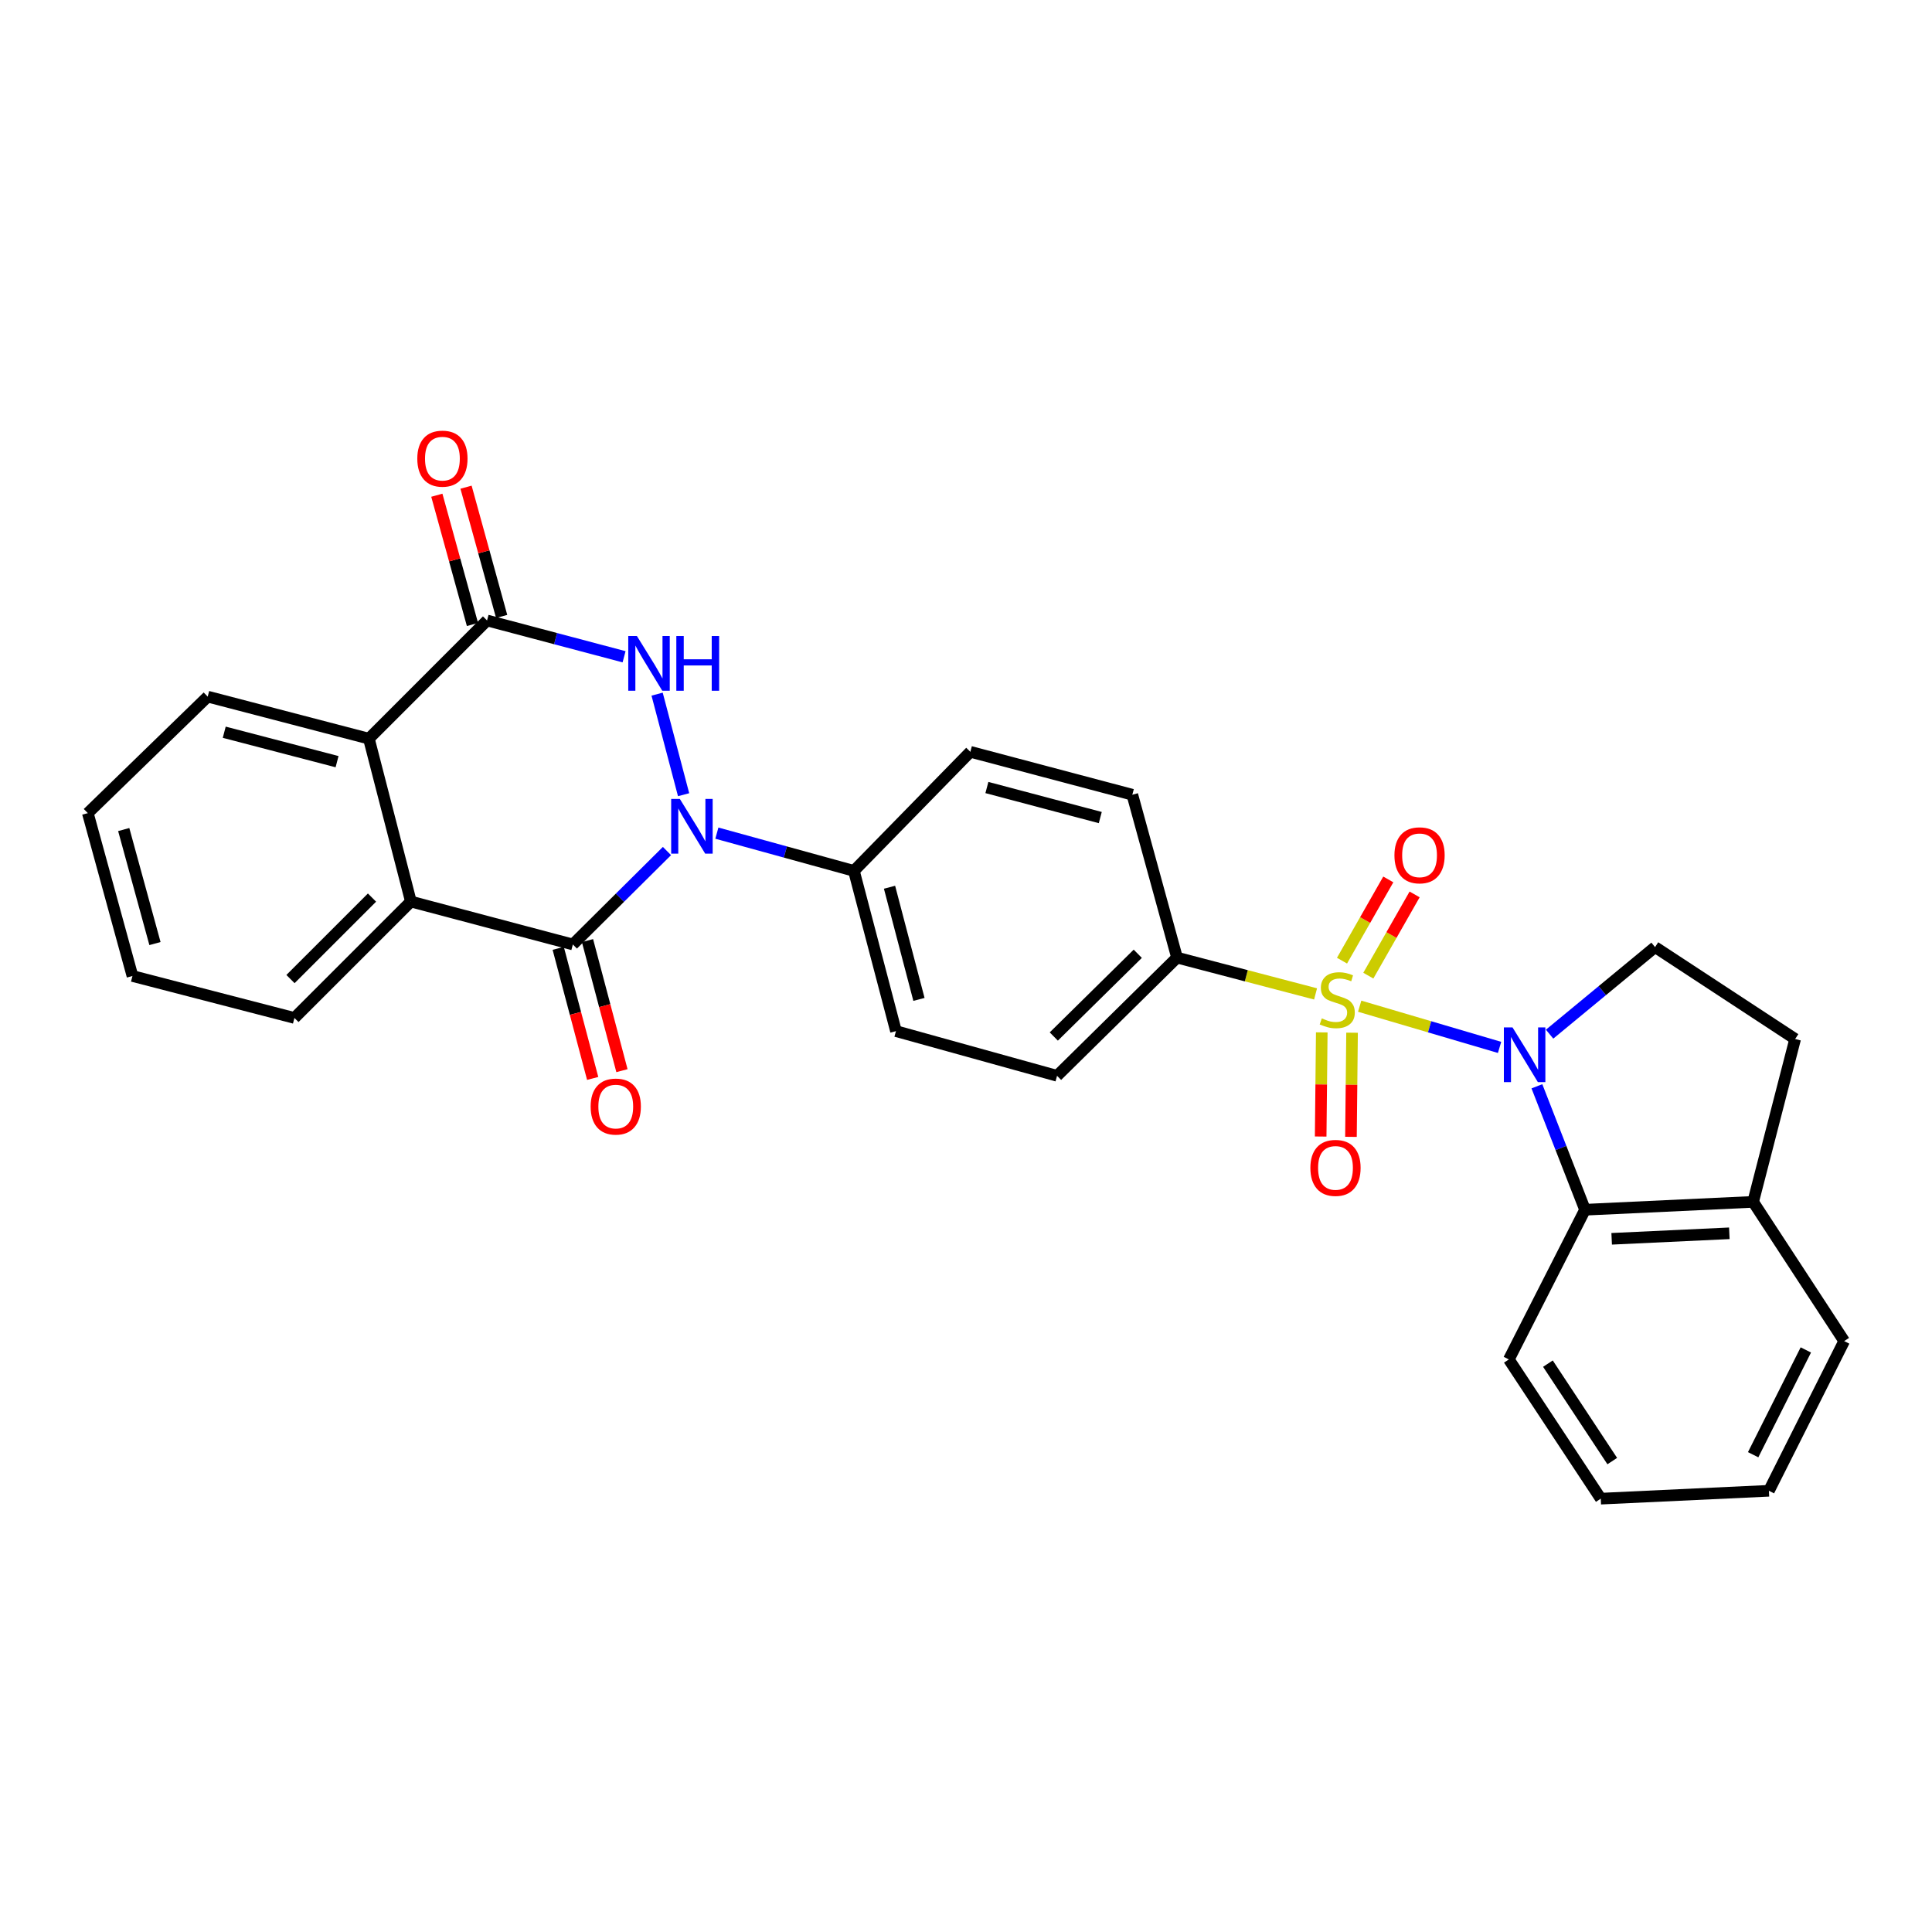 <?xml version='1.0' encoding='iso-8859-1'?>
<svg version='1.1' baseProfile='full'
              xmlns='http://www.w3.org/2000/svg'
                      xmlns:rdkit='http://www.rdkit.org/xml'
                      xmlns:xlink='http://www.w3.org/1999/xlink'
                  xml:space='preserve'
width='1000px' height='1000px' viewBox='0 0 1000 1000'>
<!-- END OF HEADER -->
<rect style='opacity:1.0;fill:#FFFFFF;stroke:none' width='1000' height='1000' x='0' y='0'> </rect>
<path class='bond-0' d='M 703.769,520.806 L 739.971,531.47' style='fill:none;fill-rule:evenodd;stroke:#CCCC00;stroke-width:6px;stroke-linecap:butt;stroke-linejoin:miter;stroke-opacity:1' />
<path class='bond-0' d='M 739.971,531.47 L 776.174,542.134' style='fill:none;fill-rule:evenodd;stroke:#0000FF;stroke-width:6px;stroke-linecap:butt;stroke-linejoin:miter;stroke-opacity:1' />
<path class='bond-8' d='M 680.938,514.446 L 645.08,505.052' style='fill:none;fill-rule:evenodd;stroke:#CCCC00;stroke-width:6px;stroke-linecap:butt;stroke-linejoin:miter;stroke-opacity:1' />
<path class='bond-8' d='M 645.08,505.052 L 609.223,495.657' style='fill:none;fill-rule:evenodd;stroke:#000000;stroke-width:6px;stroke-linecap:butt;stroke-linejoin:miter;stroke-opacity:1' />
<path class='bond-11' d='M 708.243,504.996 L 720.221,483.973' style='fill:none;fill-rule:evenodd;stroke:#CCCC00;stroke-width:6px;stroke-linecap:butt;stroke-linejoin:miter;stroke-opacity:1' />
<path class='bond-11' d='M 720.221,483.973 L 732.2,462.95' style='fill:none;fill-rule:evenodd;stroke:#FF0000;stroke-width:6px;stroke-linecap:butt;stroke-linejoin:miter;stroke-opacity:1' />
<path class='bond-11' d='M 694.622,497.235 L 706.6,476.212' style='fill:none;fill-rule:evenodd;stroke:#CCCC00;stroke-width:6px;stroke-linecap:butt;stroke-linejoin:miter;stroke-opacity:1' />
<path class='bond-11' d='M 706.6,476.212 L 718.579,455.189' style='fill:none;fill-rule:evenodd;stroke:#FF0000;stroke-width:6px;stroke-linecap:butt;stroke-linejoin:miter;stroke-opacity:1' />
<path class='bond-12' d='M 684.144,534.361 L 683.861,561.314' style='fill:none;fill-rule:evenodd;stroke:#CCCC00;stroke-width:6px;stroke-linecap:butt;stroke-linejoin:miter;stroke-opacity:1' />
<path class='bond-12' d='M 683.861,561.314 L 683.578,588.267' style='fill:none;fill-rule:evenodd;stroke:#FF0000;stroke-width:6px;stroke-linecap:butt;stroke-linejoin:miter;stroke-opacity:1' />
<path class='bond-12' d='M 699.82,534.525 L 699.537,561.478' style='fill:none;fill-rule:evenodd;stroke:#CCCC00;stroke-width:6px;stroke-linecap:butt;stroke-linejoin:miter;stroke-opacity:1' />
<path class='bond-12' d='M 699.537,561.478 L 699.254,588.432' style='fill:none;fill-rule:evenodd;stroke:#FF0000;stroke-width:6px;stroke-linecap:butt;stroke-linejoin:miter;stroke-opacity:1' />
<path class='bond-7' d='M 795.5,562.266 L 807.957,594.211' style='fill:none;fill-rule:evenodd;stroke:#0000FF;stroke-width:6px;stroke-linecap:butt;stroke-linejoin:miter;stroke-opacity:1' />
<path class='bond-7' d='M 807.957,594.211 L 820.414,626.157' style='fill:none;fill-rule:evenodd;stroke:#000000;stroke-width:6px;stroke-linecap:butt;stroke-linejoin:miter;stroke-opacity:1' />
<path class='bond-9' d='M 802.068,535.279 L 829.361,512.747' style='fill:none;fill-rule:evenodd;stroke:#0000FF;stroke-width:6px;stroke-linecap:butt;stroke-linejoin:miter;stroke-opacity:1' />
<path class='bond-9' d='M 829.361,512.747 L 856.653,490.214' style='fill:none;fill-rule:evenodd;stroke:#000000;stroke-width:6px;stroke-linecap:butt;stroke-linejoin:miter;stroke-opacity:1' />
<path class='bond-1' d='M 371.049,431.23 L 406.518,441' style='fill:none;fill-rule:evenodd;stroke:#0000FF;stroke-width:6px;stroke-linecap:butt;stroke-linejoin:miter;stroke-opacity:1' />
<path class='bond-1' d='M 406.518,441 L 441.988,450.77' style='fill:none;fill-rule:evenodd;stroke:#000000;stroke-width:6px;stroke-linecap:butt;stroke-linejoin:miter;stroke-opacity:1' />
<path class='bond-2' d='M 345.224,440.491 L 320.866,464.673' style='fill:none;fill-rule:evenodd;stroke:#0000FF;stroke-width:6px;stroke-linecap:butt;stroke-linejoin:miter;stroke-opacity:1' />
<path class='bond-2' d='M 320.866,464.673 L 296.508,488.855' style='fill:none;fill-rule:evenodd;stroke:#000000;stroke-width:6px;stroke-linecap:butt;stroke-linejoin:miter;stroke-opacity:1' />
<path class='bond-3' d='M 353.83,411.333 L 340.119,359.284' style='fill:none;fill-rule:evenodd;stroke:#0000FF;stroke-width:6px;stroke-linecap:butt;stroke-linejoin:miter;stroke-opacity:1' />
<path class='bond-5' d='M 296.508,488.855 L 212.673,466.638' style='fill:none;fill-rule:evenodd;stroke:#000000;stroke-width:6px;stroke-linecap:butt;stroke-linejoin:miter;stroke-opacity:1' />
<path class='bond-13' d='M 288.931,490.863 L 297.851,524.528' style='fill:none;fill-rule:evenodd;stroke:#000000;stroke-width:6px;stroke-linecap:butt;stroke-linejoin:miter;stroke-opacity:1' />
<path class='bond-13' d='M 297.851,524.528 L 306.771,558.193' style='fill:none;fill-rule:evenodd;stroke:#FF0000;stroke-width:6px;stroke-linecap:butt;stroke-linejoin:miter;stroke-opacity:1' />
<path class='bond-13' d='M 304.085,486.848 L 313.005,520.513' style='fill:none;fill-rule:evenodd;stroke:#000000;stroke-width:6px;stroke-linecap:butt;stroke-linejoin:miter;stroke-opacity:1' />
<path class='bond-13' d='M 313.005,520.513 L 321.925,554.178' style='fill:none;fill-rule:evenodd;stroke:#FF0000;stroke-width:6px;stroke-linecap:butt;stroke-linejoin:miter;stroke-opacity:1' />
<path class='bond-4' d='M 323.018,339.946 L 287.559,330.548' style='fill:none;fill-rule:evenodd;stroke:#0000FF;stroke-width:6px;stroke-linecap:butt;stroke-linejoin:miter;stroke-opacity:1' />
<path class='bond-4' d='M 287.559,330.548 L 252.099,321.15' style='fill:none;fill-rule:evenodd;stroke:#000000;stroke-width:6px;stroke-linecap:butt;stroke-linejoin:miter;stroke-opacity:1' />
<path class='bond-6' d='M 252.099,321.15 L 190.934,382.332' style='fill:none;fill-rule:evenodd;stroke:#000000;stroke-width:6px;stroke-linecap:butt;stroke-linejoin:miter;stroke-opacity:1' />
<path class='bond-14' d='M 259.656,319.067 L 250.437,285.616' style='fill:none;fill-rule:evenodd;stroke:#000000;stroke-width:6px;stroke-linecap:butt;stroke-linejoin:miter;stroke-opacity:1' />
<path class='bond-14' d='M 250.437,285.616 L 241.217,252.166' style='fill:none;fill-rule:evenodd;stroke:#FF0000;stroke-width:6px;stroke-linecap:butt;stroke-linejoin:miter;stroke-opacity:1' />
<path class='bond-14' d='M 244.543,323.232 L 235.324,289.782' style='fill:none;fill-rule:evenodd;stroke:#000000;stroke-width:6px;stroke-linecap:butt;stroke-linejoin:miter;stroke-opacity:1' />
<path class='bond-14' d='M 235.324,289.782 L 226.104,256.331' style='fill:none;fill-rule:evenodd;stroke:#FF0000;stroke-width:6px;stroke-linecap:butt;stroke-linejoin:miter;stroke-opacity:1' />
<path class='bond-21' d='M 212.673,466.638 L 152.396,526.889' style='fill:none;fill-rule:evenodd;stroke:#000000;stroke-width:6px;stroke-linecap:butt;stroke-linejoin:miter;stroke-opacity:1' />
<path class='bond-21' d='M 192.548,464.588 L 150.354,506.764' style='fill:none;fill-rule:evenodd;stroke:#000000;stroke-width:6px;stroke-linecap:butt;stroke-linejoin:miter;stroke-opacity:1' />
<path class='bond-32' d='M 212.673,466.638 L 190.934,382.332' style='fill:none;fill-rule:evenodd;stroke:#000000;stroke-width:6px;stroke-linecap:butt;stroke-linejoin:miter;stroke-opacity:1' />
<path class='bond-22' d='M 190.934,382.332 L 107.508,360.568' style='fill:none;fill-rule:evenodd;stroke:#000000;stroke-width:6px;stroke-linecap:butt;stroke-linejoin:miter;stroke-opacity:1' />
<path class='bond-22' d='M 174.463,394.237 L 116.065,379.002' style='fill:none;fill-rule:evenodd;stroke:#000000;stroke-width:6px;stroke-linecap:butt;stroke-linejoin:miter;stroke-opacity:1' />
<path class='bond-15' d='M 820.414,626.157 L 907.42,622.081' style='fill:none;fill-rule:evenodd;stroke:#000000;stroke-width:6px;stroke-linecap:butt;stroke-linejoin:miter;stroke-opacity:1' />
<path class='bond-15' d='M 834.198,641.205 L 895.102,638.352' style='fill:none;fill-rule:evenodd;stroke:#000000;stroke-width:6px;stroke-linecap:butt;stroke-linejoin:miter;stroke-opacity:1' />
<path class='bond-23' d='M 820.414,626.157 L 780.978,703.643' style='fill:none;fill-rule:evenodd;stroke:#000000;stroke-width:6px;stroke-linecap:butt;stroke-linejoin:miter;stroke-opacity:1' />
<path class='bond-17' d='M 609.223,495.657 L 547.135,556.84' style='fill:none;fill-rule:evenodd;stroke:#000000;stroke-width:6px;stroke-linecap:butt;stroke-linejoin:miter;stroke-opacity:1' />
<path class='bond-17' d='M 588.906,493.668 L 545.444,536.496' style='fill:none;fill-rule:evenodd;stroke:#000000;stroke-width:6px;stroke-linecap:butt;stroke-linejoin:miter;stroke-opacity:1' />
<path class='bond-18' d='M 609.223,495.657 L 586.091,411.352' style='fill:none;fill-rule:evenodd;stroke:#000000;stroke-width:6px;stroke-linecap:butt;stroke-linejoin:miter;stroke-opacity:1' />
<path class='bond-16' d='M 856.653,490.214 L 929.167,537.784' style='fill:none;fill-rule:evenodd;stroke:#000000;stroke-width:6px;stroke-linecap:butt;stroke-linejoin:miter;stroke-opacity:1' />
<path class='bond-10' d='M 441.988,450.77 L 502.256,389.134' style='fill:none;fill-rule:evenodd;stroke:#000000;stroke-width:6px;stroke-linecap:butt;stroke-linejoin:miter;stroke-opacity:1' />
<path class='bond-29' d='M 441.988,450.77 L 463.752,533.708' style='fill:none;fill-rule:evenodd;stroke:#000000;stroke-width:6px;stroke-linecap:butt;stroke-linejoin:miter;stroke-opacity:1' />
<path class='bond-29' d='M 460.416,459.231 L 475.651,517.288' style='fill:none;fill-rule:evenodd;stroke:#000000;stroke-width:6px;stroke-linecap:butt;stroke-linejoin:miter;stroke-opacity:1' />
<path class='bond-24' d='M 907.42,622.081 L 954.545,694.142' style='fill:none;fill-rule:evenodd;stroke:#000000;stroke-width:6px;stroke-linecap:butt;stroke-linejoin:miter;stroke-opacity:1' />
<path class='bond-30' d='M 907.42,622.081 L 929.167,537.784' style='fill:none;fill-rule:evenodd;stroke:#000000;stroke-width:6px;stroke-linecap:butt;stroke-linejoin:miter;stroke-opacity:1' />
<path class='bond-19' d='M 547.135,556.84 L 463.752,533.708' style='fill:none;fill-rule:evenodd;stroke:#000000;stroke-width:6px;stroke-linecap:butt;stroke-linejoin:miter;stroke-opacity:1' />
<path class='bond-20' d='M 586.091,411.352 L 502.256,389.134' style='fill:none;fill-rule:evenodd;stroke:#000000;stroke-width:6px;stroke-linecap:butt;stroke-linejoin:miter;stroke-opacity:1' />
<path class='bond-20' d='M 569.5,423.173 L 510.815,407.62' style='fill:none;fill-rule:evenodd;stroke:#000000;stroke-width:6px;stroke-linecap:butt;stroke-linejoin:miter;stroke-opacity:1' />
<path class='bond-25' d='M 152.396,526.889 L 68.56,505.177' style='fill:none;fill-rule:evenodd;stroke:#000000;stroke-width:6px;stroke-linecap:butt;stroke-linejoin:miter;stroke-opacity:1' />
<path class='bond-27' d='M 107.508,360.568 L 45.455,420.871' style='fill:none;fill-rule:evenodd;stroke:#000000;stroke-width:6px;stroke-linecap:butt;stroke-linejoin:miter;stroke-opacity:1' />
<path class='bond-26' d='M 780.978,703.643 L 828.557,775.704' style='fill:none;fill-rule:evenodd;stroke:#000000;stroke-width:6px;stroke-linecap:butt;stroke-linejoin:miter;stroke-opacity:1' />
<path class='bond-26' d='M 801.198,705.815 L 834.503,756.257' style='fill:none;fill-rule:evenodd;stroke:#000000;stroke-width:6px;stroke-linecap:butt;stroke-linejoin:miter;stroke-opacity:1' />
<path class='bond-31' d='M 954.545,694.142 L 915.589,771.628' style='fill:none;fill-rule:evenodd;stroke:#000000;stroke-width:6px;stroke-linecap:butt;stroke-linejoin:miter;stroke-opacity:1' />
<path class='bond-31' d='M 934.696,698.723 L 907.426,752.963' style='fill:none;fill-rule:evenodd;stroke:#000000;stroke-width:6px;stroke-linecap:butt;stroke-linejoin:miter;stroke-opacity:1' />
<path class='bond-33' d='M 68.56,505.177 L 45.455,420.871' style='fill:none;fill-rule:evenodd;stroke:#000000;stroke-width:6px;stroke-linecap:butt;stroke-linejoin:miter;stroke-opacity:1' />
<path class='bond-33' d='M 80.213,488.387 L 64.04,429.373' style='fill:none;fill-rule:evenodd;stroke:#000000;stroke-width:6px;stroke-linecap:butt;stroke-linejoin:miter;stroke-opacity:1' />
<path class='bond-28' d='M 828.557,775.704 L 915.589,771.628' style='fill:none;fill-rule:evenodd;stroke:#000000;stroke-width:6px;stroke-linecap:butt;stroke-linejoin:miter;stroke-opacity:1' />
<path  class='atom-0' d='M 684.161 527.107
Q 684.481 527.227, 685.801 527.787
Q 687.121 528.347, 688.561 528.707
Q 690.041 529.027, 691.481 529.027
Q 694.161 529.027, 695.721 527.747
Q 697.281 526.427, 697.281 524.147
Q 697.281 522.587, 696.481 521.627
Q 695.721 520.667, 694.521 520.147
Q 693.321 519.627, 691.321 519.027
Q 688.801 518.267, 687.281 517.547
Q 685.801 516.827, 684.721 515.307
Q 683.681 513.787, 683.681 511.227
Q 683.681 507.667, 686.081 505.467
Q 688.521 503.267, 693.321 503.267
Q 696.601 503.267, 700.321 504.827
L 699.401 507.907
Q 696.001 506.507, 693.441 506.507
Q 690.681 506.507, 689.161 507.667
Q 687.641 508.787, 687.681 510.747
Q 687.681 512.267, 688.441 513.187
Q 689.241 514.107, 690.361 514.627
Q 691.521 515.147, 693.441 515.747
Q 696.001 516.547, 697.521 517.347
Q 699.041 518.147, 700.121 519.787
Q 701.241 521.387, 701.241 524.147
Q 701.241 528.067, 698.601 530.187
Q 696.001 532.267, 691.641 532.267
Q 689.121 532.267, 687.201 531.707
Q 685.321 531.187, 683.081 530.267
L 684.161 527.107
' fill='#CCCC00'/>
<path  class='atom-1' d='M 782.879 531.793
L 792.159 546.793
Q 793.079 548.273, 794.559 550.953
Q 796.039 553.633, 796.119 553.793
L 796.119 531.793
L 799.879 531.793
L 799.879 560.113
L 795.999 560.113
L 786.039 543.713
Q 784.879 541.793, 783.639 539.593
Q 782.439 537.393, 782.079 536.713
L 782.079 560.113
L 778.399 560.113
L 778.399 531.793
L 782.879 531.793
' fill='#0000FF'/>
<path  class='atom-2' d='M 351.875 413.513
L 361.155 428.513
Q 362.075 429.993, 363.555 432.673
Q 365.035 435.353, 365.115 435.513
L 365.115 413.513
L 368.875 413.513
L 368.875 441.833
L 364.995 441.833
L 355.035 425.433
Q 353.875 423.513, 352.635 421.313
Q 351.435 419.113, 351.075 418.433
L 351.075 441.833
L 347.395 441.833
L 347.395 413.513
L 351.875 413.513
' fill='#0000FF'/>
<path  class='atom-4' d='M 329.666 329.207
L 338.946 344.207
Q 339.866 345.687, 341.346 348.367
Q 342.826 351.047, 342.906 351.207
L 342.906 329.207
L 346.666 329.207
L 346.666 357.527
L 342.786 357.527
L 332.826 341.127
Q 331.666 339.207, 330.426 337.007
Q 329.226 334.807, 328.866 334.127
L 328.866 357.527
L 325.186 357.527
L 325.186 329.207
L 329.666 329.207
' fill='#0000FF'/>
<path  class='atom-4' d='M 350.066 329.207
L 353.906 329.207
L 353.906 341.247
L 368.386 341.247
L 368.386 329.207
L 372.226 329.207
L 372.226 357.527
L 368.386 357.527
L 368.386 344.447
L 353.906 344.447
L 353.906 357.527
L 350.066 357.527
L 350.066 329.207
' fill='#0000FF'/>
<path  class='atom-12' d='M 721.758 442.707
Q 721.758 435.907, 725.118 432.107
Q 728.478 428.307, 734.758 428.307
Q 741.038 428.307, 744.398 432.107
Q 747.758 435.907, 747.758 442.707
Q 747.758 449.587, 744.358 453.507
Q 740.958 457.387, 734.758 457.387
Q 728.518 457.387, 725.118 453.507
Q 721.758 449.627, 721.758 442.707
M 734.758 454.187
Q 739.078 454.187, 741.398 451.307
Q 743.758 448.387, 743.758 442.707
Q 743.758 437.147, 741.398 434.347
Q 739.078 431.507, 734.758 431.507
Q 730.438 431.507, 728.078 434.307
Q 725.758 437.107, 725.758 442.707
Q 725.758 448.427, 728.078 451.307
Q 730.438 454.187, 734.758 454.187
' fill='#FF0000'/>
<path  class='atom-13' d='M 678.247 604.499
Q 678.247 597.699, 681.607 593.899
Q 684.967 590.099, 691.247 590.099
Q 697.527 590.099, 700.887 593.899
Q 704.247 597.699, 704.247 604.499
Q 704.247 611.379, 700.847 615.299
Q 697.447 619.179, 691.247 619.179
Q 685.007 619.179, 681.607 615.299
Q 678.247 611.419, 678.247 604.499
M 691.247 615.979
Q 695.567 615.979, 697.887 613.099
Q 700.247 610.179, 700.247 604.499
Q 700.247 598.939, 697.887 596.139
Q 695.567 593.299, 691.247 593.299
Q 686.927 593.299, 684.567 596.099
Q 682.247 598.899, 682.247 604.499
Q 682.247 610.219, 684.567 613.099
Q 686.927 615.979, 691.247 615.979
' fill='#FF0000'/>
<path  class='atom-14' d='M 305.717 572.753
Q 305.717 565.953, 309.077 562.153
Q 312.437 558.353, 318.717 558.353
Q 324.997 558.353, 328.357 562.153
Q 331.717 565.953, 331.717 572.753
Q 331.717 579.633, 328.317 583.553
Q 324.917 587.433, 318.717 587.433
Q 312.477 587.433, 309.077 583.553
Q 305.717 579.673, 305.717 572.753
M 318.717 584.233
Q 323.037 584.233, 325.357 581.353
Q 327.717 578.433, 327.717 572.753
Q 327.717 567.193, 325.357 564.393
Q 323.037 561.553, 318.717 561.553
Q 314.397 561.553, 312.037 564.353
Q 309.717 567.153, 309.717 572.753
Q 309.717 578.473, 312.037 581.353
Q 314.397 584.233, 318.717 584.233
' fill='#FF0000'/>
<path  class='atom-15' d='M 215.994 237.394
Q 215.994 230.594, 219.354 226.794
Q 222.714 222.994, 228.994 222.994
Q 235.274 222.994, 238.634 226.794
Q 241.994 230.594, 241.994 237.394
Q 241.994 244.274, 238.594 248.194
Q 235.194 252.074, 228.994 252.074
Q 222.754 252.074, 219.354 248.194
Q 215.994 244.314, 215.994 237.394
M 228.994 248.874
Q 233.314 248.874, 235.634 245.994
Q 237.994 243.074, 237.994 237.394
Q 237.994 231.834, 235.634 229.034
Q 233.314 226.194, 228.994 226.194
Q 224.674 226.194, 222.314 228.994
Q 219.994 231.794, 219.994 237.394
Q 219.994 243.114, 222.314 245.994
Q 224.674 248.874, 228.994 248.874
' fill='#FF0000'/>
</svg>
